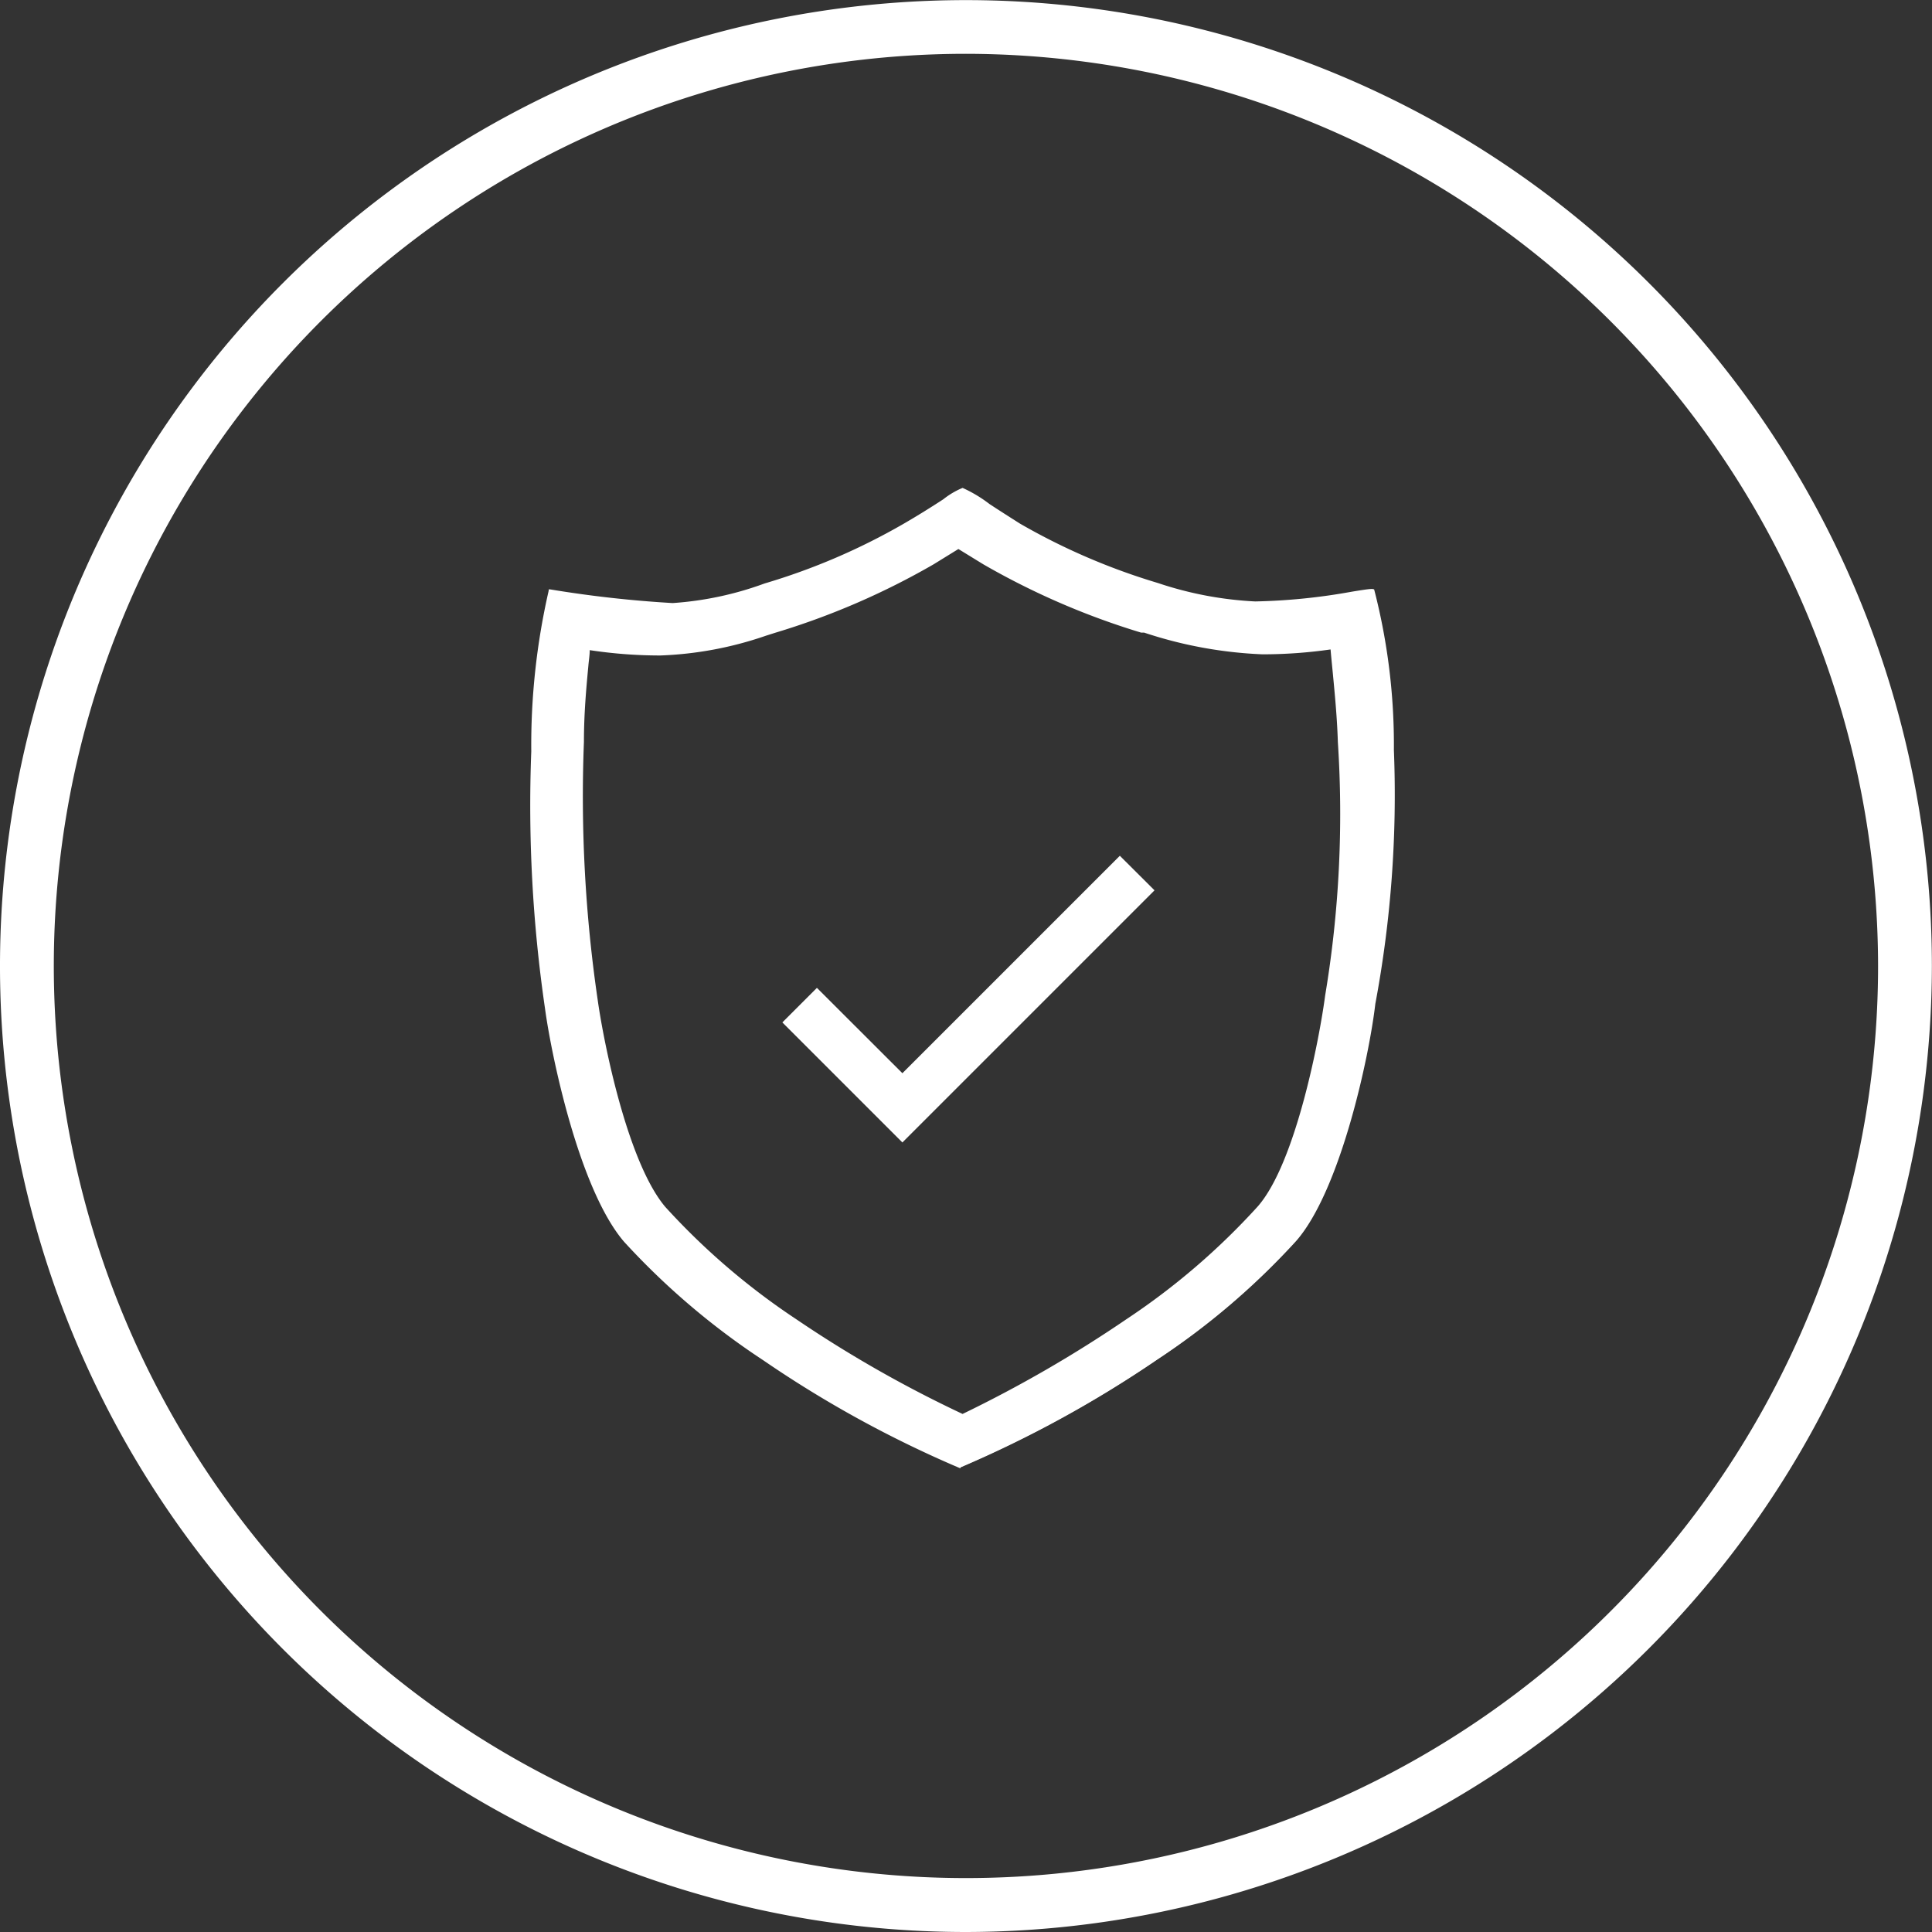 <svg xmlns="http://www.w3.org/2000/svg" viewBox="0 0 166.59 166.59"><rect x="0" y="0" width="166.59" height="166.59" fill="#333333" stroke="none"/><defs><style>.cls-1{fill:#fff;}</style></defs><title>1</title><g id="图层_2" data-name="图层 2"><g id="图层_1-2" data-name="图层 1"><path class="cls-1" d="M114.36,85.88c-.44,3.4-2.48,14.4-5.84,18.24a60.27,60.27,0,0,1-11.31,9.72A109.93,109.93,0,0,1,83,122.06a105.07,105.07,0,0,1-14.4-8.22,60.2,60.2,0,0,1-11.31-9.72c-3.4-4-5.4-14.74-5.84-17.87A120.73,120.73,0,0,1,50.23,64c0-3.19.34-5.94.51-8.05a40.39,40.39,0,0,0,6.18.48A31.12,31.12,0,0,0,66,54.69l.85-.27a64.17,64.17,0,0,0,13.59-5.88l2.21-1.36,2.21,1.36a64.55,64.55,0,0,0,13.59,5.88h.24a36.86,36.86,0,0,0,10.19,1.87,41.14,41.14,0,0,0,6-.44c.17,2.14.54,4.93.65,8.12a95.12,95.12,0,0,1-1.12,21.91Zm5.74-21.13a53.34,53.34,0,0,0-1.7-13.83c-.27-.2-5.16,1.05-10.19,1.05a31.15,31.15,0,0,1-8.42-1.6,55.71,55.71,0,0,1-11.92-5.13c-2.65-1.66-4.65-3.06-4.89-3.06s-2.38,1.53-5,3.06a55.54,55.54,0,0,1-12,5.13,28.6,28.6,0,0,1-8,1.7A99.64,99.64,0,0,1,47.41,51a59.45,59.45,0,0,0-1.49,13.83A120.87,120.87,0,0,0,47.1,87c.61,4.38,3,15.59,6.79,20a63.49,63.49,0,0,0,11.92,10.19,97,97,0,0,0,17,9.31,99,99,0,0,0,17-9.31A63.25,63.25,0,0,0,111.71,107c3.87-4.42,6.28-16,6.79-20.38a97.46,97.46,0,0,0,1.6-21.88Z"/><path class="cls-1" d="M82.81,126.61l0,0a97.31,97.31,0,0,1-17-9.32A63.66,63.66,0,0,1,53.8,107.06C49.87,102.46,47.5,90.73,47,87a121.27,121.27,0,0,1-1.19-22.21,59.61,59.61,0,0,1,1.5-13.85l0-.12.12,0A99.93,99.93,0,0,0,58,52a28.49,28.49,0,0,0,7.93-1.69,55.49,55.49,0,0,0,11.94-5.12c1.35-.78,2.58-1.56,3.47-2.14A6.88,6.88,0,0,1,83,42.07a11.63,11.63,0,0,1,2.32,1.39c.73.48,1.65,1.07,2.63,1.69a55.66,55.66,0,0,0,11.89,5.12,31.07,31.07,0,0,0,8.39,1.59,52.11,52.11,0,0,0,8.33-.84c1.47-.24,1.8-.28,1.93-.19l0,0v0a53.48,53.48,0,0,1,1.7,13.83,97.73,97.73,0,0,1-1.6,21.9c-.53,4.56-3,16.06-6.82,20.44a63.41,63.41,0,0,1-11.95,10.21,99.41,99.41,0,0,1-17,9.32ZM47.5,51.1A59.38,59.38,0,0,0,46,64.78a121.07,121.07,0,0,0,1.19,22.17c.52,3.73,2.88,15.39,6.77,19.95a63.37,63.37,0,0,0,11.9,10.17,97.06,97.06,0,0,0,16.92,9.28,99.18,99.18,0,0,0,16.91-9.27,63.19,63.19,0,0,0,11.9-10.17c3.81-4.34,6.24-15.77,6.76-20.31A97.51,97.51,0,0,0,120,64.75h0v0A53.22,53.22,0,0,0,118.3,51a14.5,14.5,0,0,0-1.7.24,52.19,52.19,0,0,1-8.38.84,31.31,31.31,0,0,1-8.47-1.6A55.93,55.93,0,0,1,87.8,45.36c-1-.62-1.91-1.22-2.64-1.69A21.21,21.21,0,0,0,83,42.32a15.67,15.67,0,0,0-1.48.9c-.9.57-2.13,1.36-3.48,2.14A55.72,55.72,0,0,1,66,50.5a28.7,28.7,0,0,1-8,1.7A99.88,99.88,0,0,1,47.5,51.1ZM83,122.2l-.05,0a105.53,105.53,0,0,1-14.42-8.23,60.41,60.41,0,0,1-11.33-9.74c-3.29-3.92-5.36-14.28-5.88-17.94A121.21,121.21,0,0,1,50.1,64c0-2.48.21-4.73.38-6.55,0-.53.1-1,.13-1.51v-.14l.13,0a40.3,40.3,0,0,0,6.16.47,31,31,0,0,0,9-1.69l.85-.27a64.11,64.11,0,0,0,13.56-5.87L82.64,47l2.27,1.4a64.5,64.5,0,0,0,13.54,5.86h.26a36.72,36.72,0,0,0,10.16,1.86,41.21,41.21,0,0,0,6-.44l.13,0v.14c.05.66.12,1.39.2,2.16.18,1.76.37,3.75.44,6a95.36,95.36,0,0,1-1.12,21.93c-.46,3.54-2.53,14.49-5.87,18.31a60.45,60.45,0,0,1-11.34,9.74A110.42,110.42,0,0,1,83,122.17ZM50.85,56.06c0,.43-.08.89-.12,1.38-.17,1.81-.38,4.06-.38,6.53a121,121,0,0,0,1.19,22.27c.51,3.64,2.56,13.94,5.81,17.81a60.15,60.15,0,0,0,11.29,9.69A105.29,105.29,0,0,0,83,121.92a110.21,110.21,0,0,0,14.16-8.19,60.2,60.2,0,0,0,11.29-9.7c3.31-3.77,5.35-14.66,5.81-18.17h0A95.12,95.12,0,0,0,115.36,64c-.07-2.21-.27-4.2-.44-6-.07-.72-.14-1.4-.19-2a41.44,41.44,0,0,1-5.86.42,37,37,0,0,1-10.21-1.87H98.4a64.77,64.77,0,0,1-13.61-5.89l-2.15-1.32-2.14,1.32a64.37,64.37,0,0,1-13.62,5.89l-.85.27a31.23,31.23,0,0,1-9.1,1.7A40.55,40.55,0,0,1,50.85,56.06Z"/><path class="cls-1" d="M83.29,166.59a83.29,83.29,0,1,1,83.29-83.29A83.39,83.39,0,0,1,83.29,166.59Zm0-161.95a78.65,78.65,0,1,0,78.65,78.65A78.74,78.74,0,0,0,83.29,4.64Z"/><polygon class="cls-1" points="77.81 98.51 67.46 88.16 70.44 85.18 77.81 92.54 96.56 73.79 99.55 76.77 77.81 98.51"/></g></g></svg>